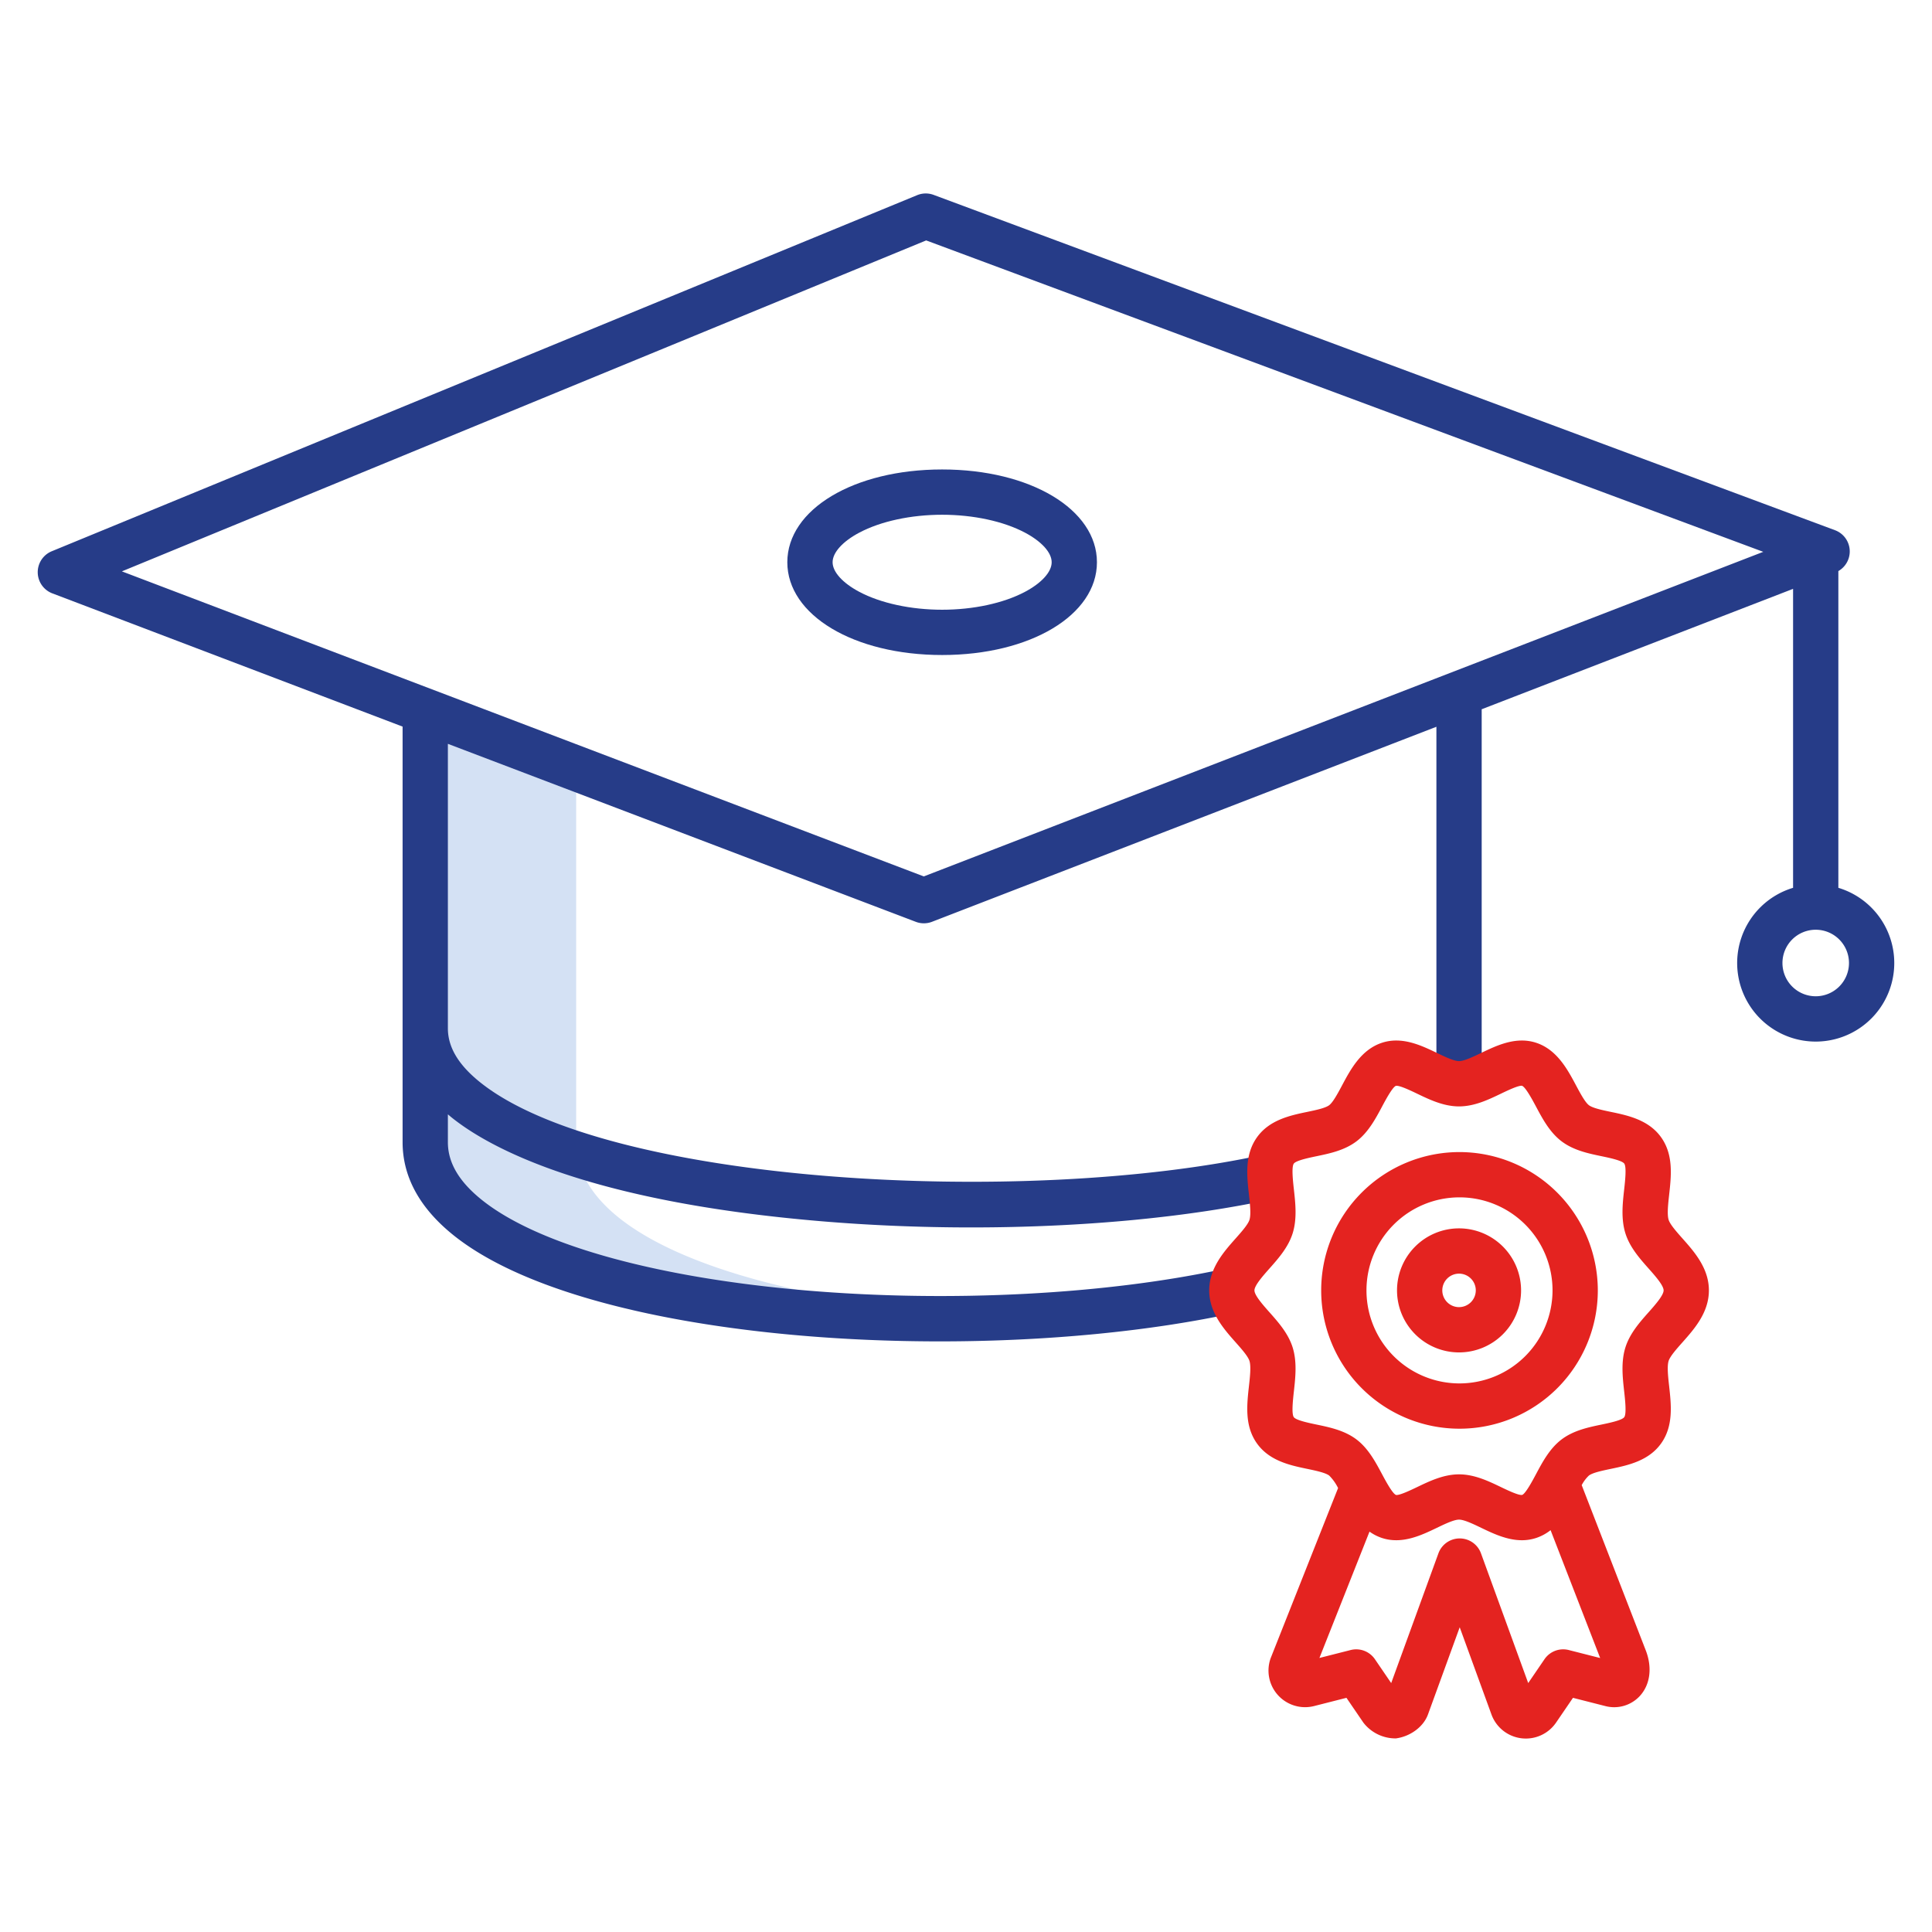 <svg class="" xml:space="preserve" style="enable-background:new 0 0 512 512" viewBox="0 0 512 512" y="0" x="0" height="512" width="512" xmlns:xlink="http://www.w3.org/1999/xlink" version="1.1" xmlns="http://www.w3.org/2000/svg"><g><path data-sanitized-data-original="#d4e1f4" data-original="#d4e1f4" opacity="1" d="M152.958 305.859a20.408 20.408 0 0 1-.268-3.169v-99.056l-40-15.214v114.27c0 34 82.4 49.726 156.706 46.324-58.712-2.68-112.389-17.206-116.438-43.155z" fill="#d4e1f4"></path><path class="" data-sanitized-data-original="#0635c9" data-original="#0635c9" opacity="1" d="M208.648 149c0 14.016 17.638 24.586 41.028 24.586S290.7 163.013 290.7 149s-17.638-24.587-41.028-24.587S208.648 134.98 208.648 149zm19.072-7.843c5.682-3.015 13.685-4.744 21.956-4.744s16.275 1.729 21.956 4.744c4.429 2.35 7.072 5.282 7.072 7.843s-2.643 5.492-7.072 7.842c-5.681 3.015-13.684 4.744-21.956 4.744s-16.274-1.729-21.956-4.744c-4.428-2.35-7.072-5.281-7.072-7.842s2.644-5.5 7.072-7.846z" fill="#263c88"></path><path class="" data-sanitized-data-original="#0635c9" data-original="#0635c9" opacity="1" d="M487.184 235.281v-83.942a6 6 0 0 0-.889-10.829L247.426 51.647a6.007 6.007 0 0 0-4.375.075L13.717 146.089a6 6 0 0 0 .15 11.157l92.824 35.31v110.136c0 9.162 4.523 17.445 13.443 24.618 23.717 19.071 76.626 28.171 128.915 28.171 27.919 0 55.668-2.6 78.687-7.655l-2.576-11.721c-31.622 6.951-73.379 9.142-111.7 5.861-39.791-3.405-71.066-12.156-85.806-24.008-6.031-4.849-8.962-9.843-8.962-15.266v-7.382c.324.274.642.549.979.82 9.977 8.022 35.931 22.261 97.656 27.484 13.226 1.12 26.733 1.668 40.073 1.668 29.188 0 57.567-2.627 80.4-7.644l-2.576-11.721c-63.777 14.017-174.511 7.816-208.033-19.139-5.719-4.6-8.5-9.267-8.5-14.273v-75.384L242.7 244.293a5.992 5.992 0 0 0 4.3-.012L380.662 192.6v94.185h12V187.96l82.522-31.907v79.228a20.816 20.816 0 1 0 12 0zm-242.372-3.022L32.3 151.418l213.144-87.705 221.842 82.529zm236.372 31.763a8.816 8.816 0 1 1 8.816-8.815 8.825 8.825 0 0 1-8.816 8.815z" fill="#263c88"></path><g fill="#1ae5be"><path class="" data-sanitized-data-original="#1ae5be" data-original="#1ae5be" opacity="1" fill="#e42320" d="M386.783 305.312a36.654 36.654 0 1 0 36.654 36.654 36.7 36.7 0 0 0-36.654-36.654zm0 61.308a24.654 24.654 0 1 1 24.654-24.654 24.682 24.682 0 0 1-24.654 24.654zM369.905 460.692c-.41.051.406 0 0 0z"></path><path class="" data-sanitized-data-original="#1ae5be" data-original="#1ae5be" opacity="1" fill="#e42320" d="M445.875 355.724c3.119-3.512 7-7.883 7-13.758s-3.881-10.246-7-13.758c-1.54-1.733-3.284-3.7-3.672-4.947-.443-1.428-.131-4.227.144-6.7.545-4.889 1.162-10.43-2.045-15.038-3.309-4.755-8.92-5.923-13.429-6.862-2.241-.467-4.781-1-5.8-1.772s-2.348-3.264-3.413-5.26c-2.233-4.186-5.012-9.4-10.455-11.245-5.353-1.818-10.506.656-14.647 2.644-2.133 1.023-4.55 2.183-5.894 2.183s-3.761-1.16-5.894-2.183c-4.14-1.988-9.293-4.461-14.647-2.644-5.443 1.848-8.222 7.058-10.455 11.244-1.064 2-2.39 4.481-3.413 5.26s-3.561 1.305-5.8 1.772c-4.508.939-10.119 2.107-13.428 6.861-3.208 4.609-2.59 10.15-2.045 15.04.275 2.47.587 5.27.144 6.7-.388 1.249-2.133 3.214-3.673 4.948-3.118 3.512-7 7.882-7 13.758s3.882 10.245 7 13.758c1.54 1.733 3.285 3.7 3.672 4.947.444 1.427.132 4.227-.143 6.7-.545 4.889-1.163 10.43 2.044 15.038 3.309 4.755 8.92 5.923 13.429 6.862 2.241.467 4.782 1 5.8 1.772a12.385 12.385 0 0 1 2.35 3.306L336.75 439.4a9.7 9.7 0 0 0 11.509 12.72l8.563-2.179 4.478 6.559a10.751 10.751 0 0 0 8.608 4.195c3.627-.456 7.269-2.911 8.52-6.346l8.411-23.105 8.412 23.106a9.7 9.7 0 0 0 17.128 2.15l4.475-6.556 8.561 2.179a9.266 9.266 0 0 0 9.219-2.734c2.649-2.946 3.256-7.332 1.593-11.813l-17.059-44a9.742 9.742 0 0 1 1.9-2.535c1.021-.776 3.561-1.3 5.8-1.772 4.508-.939 10.119-2.107 13.428-6.862 3.208-4.608 2.59-10.15 2.045-15.039-.275-2.47-.587-5.27-.144-6.7.393-1.245 2.138-3.21 3.678-4.944zm-21.815 83.67-8.318-2.117a6 6 0 0 0-6.435 2.431l-4.316 6.323-12.517-34.383a6 6 0 0 0-11.276 0l-12.516 34.383-4.316-6.323a6 6 0 0 0-6.436-2.431l-8.267 2.1 13.269-33.48a12.386 12.386 0 0 0 3.188 1.645c5.353 1.818 10.506-.656 14.647-2.643 2.133-1.024 4.55-2.184 5.895-2.184s3.761 1.16 5.893 2.184c3.125 1.5 6.827 3.277 10.757 3.277a12 12 0 0 0 3.89-.634 12.524 12.524 0 0 0 3.72-2.033zm12.84-91.638c-2.346 2.641-5 5.635-6.16 9.357-1.187 3.823-.727 7.947-.322 11.585.248 2.225.663 5.948.032 6.856-.581.834-3.989 1.544-6.026 1.968-3.488.726-7.441 1.549-10.623 3.971-3.11 2.367-5.035 5.976-6.734 9.161-.9 1.69-2.777 5.207-3.692 5.52-.932.162-3.873-1.247-5.629-2.091-3.287-1.577-7.012-3.365-11.086-3.365s-7.8 1.788-11.087 3.365c-1.757.844-4.7 2.245-5.6 2.1-.948-.323-2.824-3.84-3.726-5.53-1.7-3.184-3.624-6.794-6.734-9.161-3.182-2.422-7.135-3.245-10.623-3.971-2.036-.424-5.444-1.134-6.025-1.968-.631-.907-.216-4.631.032-6.856.4-3.638.865-7.762-.322-11.585-1.156-3.721-3.814-6.715-6.16-9.357-1.677-1.887-3.973-4.473-3.973-5.789s2.3-3.9 3.973-5.791c2.346-2.641 5-5.634 6.16-9.356 1.187-3.822.727-7.946.322-11.585-.248-2.225-.663-5.949-.031-6.856.58-.835 3.989-1.544 6.025-1.968 3.488-.726 7.441-1.55 10.623-3.971 3.11-2.367 5.035-5.977 6.734-9.161.9-1.691 2.778-5.207 3.693-5.52a.956.956 0 0 1 .168-.013c1.079 0 3.8 1.305 5.46 2.1 3.287 1.577 7.012 3.365 11.087 3.365s7.8-1.787 11.086-3.365c1.757-.843 4.7-2.248 5.6-2.1.948.322 2.824 3.839 3.726 5.529 1.7 3.185 3.624 6.795 6.734 9.162 3.182 2.421 7.135 3.245 10.623 3.971 2.036.424 5.444 1.133 6.026 1.969.63.906.215 4.63-.032 6.854-.406 3.639-.865 7.763.321 11.585 1.156 3.722 3.815 6.716 6.16 9.357 1.677 1.888 3.973 4.474 3.973 5.79s-2.294 3.906-3.973 5.794z"></path><path class="" data-sanitized-data-original="#1ae5be" data-original="#1ae5be" opacity="1" fill="#e42320" d="M386.662 325.529a16.437 16.437 0 1 0 16.438 16.437 16.455 16.455 0 0 0-16.438-16.437zm0 20.874a4.437 4.437 0 1 1 4.437-4.437 4.441 4.441 0 0 1-4.437 4.434z"></path></g></g></svg>